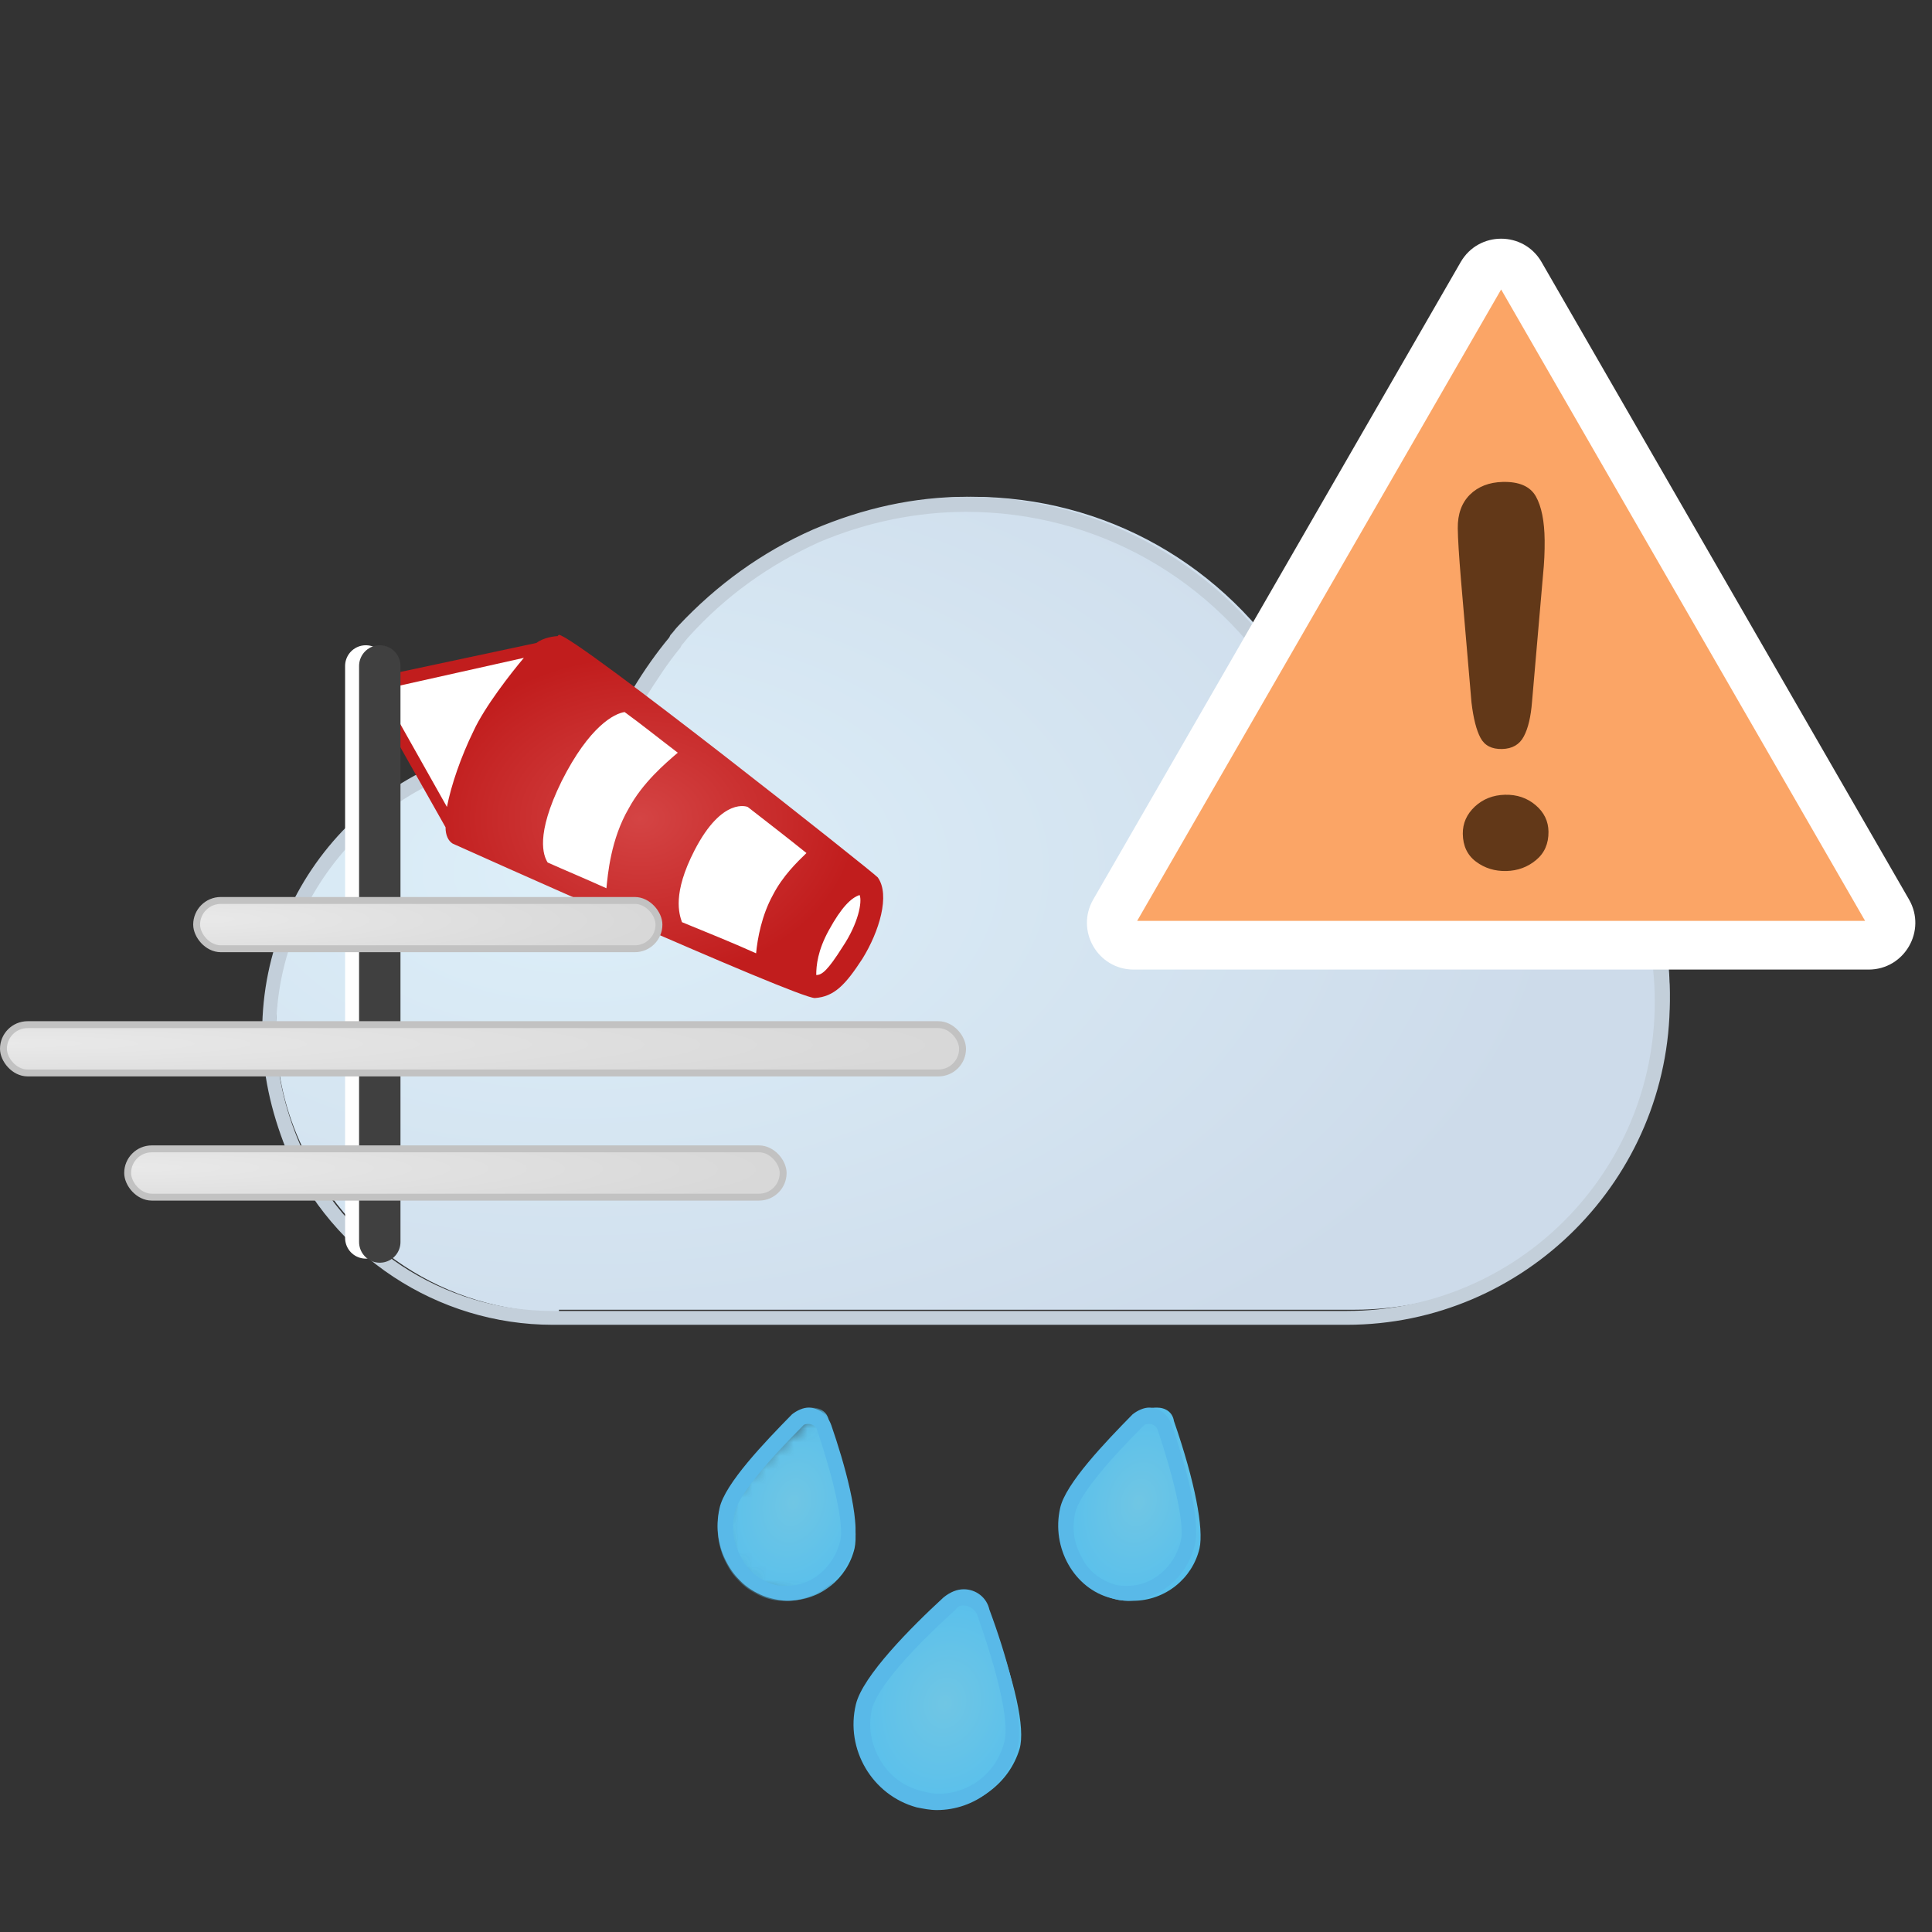 <svg xmlns="http://www.w3.org/2000/svg" xmlns:xlink="http://www.w3.org/1999/xlink" width="140" height="140" viewBox="0 0 140 140" style="fill: none"><rect x="0" y="0" width="140" height="140" fill="#333333" stroke="none"/><path d="M59.559 38.368C55.928 40.007 52.752 42.282 50.03 45.287C49.848 45.469 49.667 45.743 49.486 45.924L49.395 46.107C48.487 47.199 47.67 48.382 46.854 49.748L46.673 50.022C46.4 50.386 46.219 50.75 46.037 51.115C45.493 52.116 45.13 53.026 44.767 53.846L44.586 54.301L44.131 54.21C42.952 53.936 41.681 53.846 40.502 53.846C29.249 53.846 19.993 63.132 19.993 74.514C19.993 77.336 20.537 80.067 21.717 82.708C24.985 90.264 32.334 95.089 40.502 95.089V94.908H98.125C110.74 94.908 120.995 84.619 120.995 71.964C120.995 59.308 110.74 49.02 98.125 49.02C96.856 49.02 95.676 49.111 94.405 49.385L94.042 49.475L93.861 49.202C88.779 40.917 80.067 36 70.448 36C66.726 36 63.097 36.82 59.559 38.368Z" style="fill-rule: evenodd; clip-rule: evenodd; fill: url(#paint0_radial_854_15288)" /><path d="M70.001 36C66.28 36 62.559 36.819 58.928 38.367C55.208 40.006 51.941 42.373 49.128 45.378C48.947 45.56 48.765 45.832 48.584 46.016L48.493 46.197C47.585 47.29 46.678 48.565 45.862 49.93L45.77 50.203C45.59 50.568 45.318 50.931 45.136 51.296C44.682 52.206 44.228 53.117 43.865 54.027C42.595 53.754 41.324 53.663 40.054 53.663C28.438 53.663 19 63.132 19 74.786C19 77.7 19.636 80.522 20.725 83.253C24.082 90.993 31.705 96 40.054 96H97.587C110.473 96 121 85.438 121 72.509C121 59.581 110.473 49.02 97.587 49.02C96.407 49.02 95.136 49.111 93.776 49.384C88.785 41.099 79.8 36 70.001 36ZM70 37.091C79.438 37.091 87.967 41.917 92.959 50.02L93.322 50.657L94.048 50.567C95.319 50.294 96.499 50.202 97.587 50.202C109.929 50.202 119.911 60.218 119.911 72.6C119.911 84.982 109.929 94.997 97.587 94.997H40.054C32.068 94.997 24.899 90.263 21.722 82.888C20.634 80.339 19.999 77.607 19.999 74.876C19.999 63.768 28.983 54.755 40.053 54.755C41.233 54.755 42.413 54.846 43.592 55.119L44.5 55.301L44.864 54.482C45.226 53.662 45.59 52.752 46.044 51.841C46.224 51.477 46.406 51.203 46.587 50.84L46.77 50.567C47.585 49.292 48.402 48.018 49.31 46.925L49.401 46.743C49.581 46.561 49.764 46.287 49.945 46.105C52.577 43.192 55.753 40.916 59.382 39.277C62.831 37.82 66.461 37.091 70 37.091Z" style="fill-rule: evenodd; clip-rule: evenodd; fill: #C3CFDA" /><path d="M82.906 102.325C79.508 105.473 77.447 108.078 77.139 109.489C76.829 110.899 77.037 112.311 77.757 113.504C78.478 114.698 79.508 115.566 80.847 115.892C81.259 116 81.671 116 82.082 116C84.451 116 86.408 114.373 86.922 112.201C87.232 110.79 86.614 107.427 85.069 102.976C84.967 102.325 84.451 102 83.833 102C83.628 102 83.215 102 82.906 102.325Z" style="fill-rule: evenodd; clip-rule: evenodd; fill: url(#paint1_radial_854_15288)" /><path d="M83.264 102C82.895 102 82.435 102.197 82.067 102.493C80.133 104.465 77.188 107.522 76.819 109.296C76.175 112.155 77.832 115.113 80.502 115.804C80.87 115.902 81.331 116 81.698 116C83.908 116 86.026 114.324 86.579 111.958C87.039 110.084 85.842 105.944 84.922 103.282C84.645 102.493 84.001 102 83.264 102ZM83.264 103.186C83.449 103.186 83.817 103.284 83.908 103.678C85.198 107.523 85.842 110.579 85.566 111.664C85.105 113.537 83.54 114.917 81.698 114.917C81.423 114.917 81.055 114.917 80.778 114.819C79.766 114.523 78.846 113.833 78.385 112.848C77.832 111.861 77.649 110.777 77.924 109.593C78.2 108.41 80.041 106.142 82.895 103.284C82.988 103.186 83.172 103.186 83.264 103.186Z" style="fill-rule: evenodd; clip-rule: evenodd; fill: #59B9E8" /><mask id="mask0_854_15288" maskUnits="userSpaceOnUse" x="52" y="102" width="12" height="14" style="mask-type: alpha"><path d="M59.083 102.325C55.001 105.473 52.526 108.078 52.156 109.489C51.413 112.311 53.392 115.241 56.609 115.892C57.104 116 57.598 116 58.093 116C60.938 116 63.29 114.373 63.907 112.201C64.278 110.79 63.536 107.427 61.681 102.976C61.557 102.325 60.938 102 60.195 102C59.948 102 59.454 102 59.083 102.325Z" style="fill-rule: evenodd; clip-rule: evenodd; fill: white" />

</mask><g style="mask: url(#mask0_854_15288)"><path d="M57.903 102.325C54.501 105.473 52.438 108.078 52.13 109.489C51.511 112.311 53.16 115.241 55.841 115.892C56.253 116 56.665 116 57.078 116C59.448 116 61.408 114.373 61.923 112.201C62.232 110.79 61.614 107.427 60.068 102.976C59.964 102.325 59.448 102 58.829 102C58.624 102 58.212 102 57.903 102.325Z" style="fill-rule: evenodd; clip-rule: evenodd; fill: url(#paint2_radial_854_15288)" />

</g><path d="M58.584 102C58.216 102 57.755 102.197 57.386 102.493C55.454 104.465 52.507 107.522 52.139 109.296C51.494 112.155 53.151 115.113 55.822 115.804C56.189 115.902 56.65 116 57.019 116C59.229 116 61.347 114.324 61.898 111.958C62.359 110.084 61.161 105.944 60.241 103.282C59.964 102.493 59.32 102 58.584 102ZM58.584 103.186C58.768 103.186 59.137 103.284 59.228 103.678C60.517 107.523 61.161 110.579 60.886 111.664C60.425 113.537 58.86 114.917 57.019 114.917C56.742 114.917 56.375 114.917 56.098 114.819C55.085 114.523 54.165 113.833 53.704 112.848C53.151 111.861 52.968 110.777 53.244 109.593C53.52 108.41 55.361 106.142 58.216 103.284C58.307 103.186 58.492 103.186 58.584 103.186Z" style="fill-rule: evenodd; clip-rule: evenodd; fill: #59B9E8" /><path d="M68.996 116.398C64.958 119.775 62.62 122.458 62.195 123.947C61.345 127.026 63.365 130.006 66.551 130.801C67.082 130.901 67.508 131 68.04 131C70.8 131 73.139 129.212 73.883 126.729C74.309 125.238 73.565 121.861 71.757 117.093C71.546 116.398 70.907 116 70.164 116C69.846 116 69.42 116.1 68.996 116.398Z" style="fill-rule: evenodd; clip-rule: evenodd; fill: url(#paint3_radial_854_15288)" /><path d="M69.838 115.164C69.349 115.164 68.861 115.361 68.373 115.753C66.026 117.912 62.51 121.447 62.02 123.507C61.24 126.746 63.194 130.084 66.418 130.967C66.907 131.065 67.395 131.164 67.884 131.164C70.62 131.164 73.062 129.299 73.747 126.551C74.236 124.39 72.868 119.777 71.695 116.636C71.5 115.753 70.718 115.164 69.838 115.164ZM69.838 116.34C70.131 116.34 70.62 116.536 70.815 117.027C72.379 121.445 73.161 124.88 72.769 126.254C72.183 128.512 70.229 129.985 67.982 129.985C67.591 129.985 67.2 129.886 66.808 129.788C65.539 129.493 64.464 128.709 63.779 127.53C63.096 126.353 62.9 125.076 63.193 123.8C63.389 123.112 64.268 121.15 69.252 116.634C69.448 116.34 69.642 116.34 69.838 116.34Z" style="fill-rule: evenodd; clip-rule: evenodd; fill: #59B9E8" /><defs><radialGradient id="paint0_radial_854_15288" cx="0" cy="0" r="1" gradientUnits="userSpaceOnUse" gradientTransform="translate(41.802 63.158) scale(72.091 42.175)"><stop offset="0" style="stop-color: #DDEFF9" /><stop offset="1" style="stop-color: #CDDBEA" />


</radialGradient><radialGradient id="paint1_radial_854_15288" cx="0" cy="0" r="1" gradientUnits="userSpaceOnUse" gradientTransform="translate(82.508 108.878) rotate(14.706) scale(6.014 8.153)"><stop offset="0" style="stop-color: #70C6E4" /><stop offset="1" style="stop-color: #56BFED" />


</radialGradient><radialGradient id="paint2_radial_854_15288" cx="0" cy="0" r="1" gradientUnits="userSpaceOnUse" gradientTransform="translate(57.497 108.853) rotate(14.693) scale(6.02 8.162)"><stop offset="0" style="stop-color: #70C6E4" /><stop offset="1" style="stop-color: #56BFED" />


</radialGradient><radialGradient id="paint3_radial_854_15288" cx="0" cy="0" r="1" gradientUnits="userSpaceOnUse" gradientTransform="translate(68.486 123.404) rotate(13.108) scale(7.122 8.738)"><stop offset="0" style="stop-color: #70C6E4" /><stop offset="1" style="stop-color: #56BFED" />


</radialGradient>




</defs><svg xmlns="http://www.w3.org/2000/svg" width="140" height="140" viewBox="0 0 140 140" style="fill: none"><path d="M26.507 48.258V89.705" style="stroke: white; stroke-width: 3; stroke-linecap: round" /><path d="M28.027 49.437L39.381 47.178L63.305 64.269C63.305 64.269 63.102 67.116 62.392 69.08C61.683 70.946 58.642 71.536 58.642 71.536L33.096 60.732L28.027 51.892V49.437Z" style="fill-rule: evenodd; clip-rule: evenodd; fill: white" /><path d="M40.395 46.098C40.496 46.098 40.496 46.098 40.395 46.098C40.192 46.098 39.381 46.196 38.874 46.589L28.738 48.75V49.732L37.961 47.67C37.05 48.75 35.124 51.206 34.313 52.973C33.399 54.84 32.69 56.902 32.387 58.474L28.738 51.991V53.661L32.286 59.947C32.286 60.535 32.488 60.929 32.792 61.125C32.996 61.223 57.73 72.322 59.046 72.322C60.467 72.224 61.278 71.34 62.494 69.474C63.71 67.51 64.521 64.858 63.608 63.582C63.508 63.384 41.713 46.098 40.496 46L40.395 46.098ZM39.685 62.5C39.381 62.009 38.773 60.534 40.699 56.607C42.726 52.58 44.551 51.696 45.261 51.598C46.477 52.481 47.695 53.464 49.113 54.544C48.2 55.33 46.578 56.705 45.565 58.571C44.247 60.831 44.044 63.384 43.943 64.366C42.423 63.678 41.003 63.089 39.685 62.5ZM49.417 66.823C49.214 66.234 48.708 64.76 50.329 61.617C52.357 57.689 54.181 58.474 54.181 58.474C55.702 59.653 57.221 60.833 58.439 61.815C57.729 62.501 56.716 63.483 56.006 64.858C55.195 66.332 54.891 68.002 54.789 69.081C53.27 68.393 51.343 67.609 49.417 66.823ZM60.06 67.41C60.973 65.741 61.683 65.054 62.291 64.857C62.494 65.349 62.19 66.92 61.074 68.59C59.959 70.358 59.554 70.653 59.148 70.653C59.148 69.965 59.25 68.884 60.06 67.41ZM28.738 49.732V51.991V49.732Z" style="fill-rule: evenodd; clip-rule: evenodd; fill: url(#paint0_radial_854_17877)" /><path d="M27.52 48.258V90" style="stroke: #404040; stroke-width: 3; stroke-linecap: round" /><defs><radialGradient id="paint0_radial_854_17877" cx="0" cy="0" r="1" gradientUnits="userSpaceOnUse" gradientTransform="translate(46.369 59.313) scale(15.782 11.758)"><stop offset="0" style="stop-color: #D44444" /><stop offset="1" style="stop-color: #C11D1D" />
            
            
        </radialGradient>
        
    </defs></svg><svg xmlns="http://www.w3.org/2000/svg" width="140" height="140" viewBox="0 0 140 140" style="fill: none"><rect x="0.25" y="74.25" width="69.5" height="3.5" rx="1.75" style="fill: url(#paint0_radial_854_17874); stroke: #C2C2C2; stroke-width: 0.5" /><rect x="14.25" y="65.25" width="33.5" height="3.5" rx="1.75" style="fill: url(#paint1_radial_854_17874); stroke: #C2C2C2; stroke-width: 0.5" /><rect x="9.25" y="83.25" width="47.5" height="3.5" rx="1.75" style="fill: url(#paint2_radial_854_17874); stroke: #C2C2C2; stroke-width: 0.5" /><defs><radialGradient id="paint0_radial_854_17874" cx="0" cy="0" r="1" gradientUnits="userSpaceOnUse" gradientTransform="translate(1.20724e-06 75.6) rotate(0.106) scale(68.931 3.939)"><stop offset="0" style="stop-color: #E9E9E9" /><stop offset="1" style="stop-color: #D8D8D8" />
            
            
        </radialGradient><radialGradient id="paint1_radial_854_17874" cx="0" cy="0" r="1" gradientUnits="userSpaceOnUse" gradientTransform="translate(14 66.6) rotate(0.218) scale(33.481 3.939)"><stop offset="0" style="stop-color: #E9E9E9" /><stop offset="1" style="stop-color: #D8D8D8" />
            
            
        </radialGradient><radialGradient id="paint2_radial_854_17874" cx="0" cy="0" r="1" gradientUnits="userSpaceOnUse" gradientTransform="translate(9 84.6) rotate(0.154) scale(47.267 3.939)"><stop offset="0" style="stop-color: #E9E9E9" /><stop offset="1" style="stop-color: #D8D8D8" />
            
            
        </radialGradient>
        
        
        
    </defs></svg><svg xmlns="http://www.w3.org/2000/svg" width="140" height="140" viewBox="0 0 140 140" style="fill: none"><path d="M-117 -308H303V-310H-117V-308ZM304 -307V533H306V-307H304ZM303 534H-117V536H303V534ZM-118 533V-307H-120V533H-118ZM-117 534C-117.552 534 -118 533.552 -118 533H-120C-120 534.657 -118.657 536 -117 536V534ZM304 533C304 533.552 303.552 534 303 534V536C304.657 536 306 534.657 306 533H304ZM303 -308C303.552 -308 304 -307.552 304 -307H306C306 -308.657 304.657 -310 303 -310V-308ZM-117 -310C-118.657 -310 -120 -308.657 -120 -307H-118C-118 -307.552 -117.552 -308 -117 -308V-310Z" style="fill: black; fill-opacity: 0.1" /><g style="clip-path: url(#clip0_854_15288)"><path d="M107.377 19.872C107.999 18.792 109.556 18.792 110.179 19.872L136.806 66.063C137.428 67.143 136.65 68.494 135.404 68.494H82.152C80.906 68.494 80.127 67.143 80.75 66.063L107.377 19.872Z" style="fill: #FBA566" /><path d="M105.867 42.013L106.63 50.907C106.767 52.058 106.985 52.911 107.282 53.467C107.58 54.026 108.1 54.295 108.849 54.276C109.586 54.258 110.112 53.954 110.421 53.364C110.736 52.774 110.934 51.931 111.018 50.837L111.815 41.644C111.901 40.799 111.94 39.966 111.931 39.147C111.916 37.758 111.702 36.7 111.296 35.973C110.883 35.243 110.083 34.894 108.888 34.923C107.907 34.947 107.113 35.258 106.513 35.846C105.919 36.439 105.625 37.25 105.636 38.278C105.644 39.035 105.723 40.28 105.867 42.013ZM106.956 62.438C107.59 62.912 108.321 63.137 109.156 63.117C109.978 63.097 110.698 62.833 111.309 62.323C111.921 61.815 112.219 61.131 112.209 60.268C112.201 59.505 111.889 58.863 111.272 58.34C110.661 57.821 109.918 57.57 109.054 57.591C108.191 57.612 107.465 57.9 106.872 58.448C106.284 59.001 105.992 59.657 106 60.421C106.01 61.294 106.329 61.969 106.956 62.438Z" style="fill-rule: evenodd; clip-rule: evenodd; fill: #623818" /><path d="M105.847 18.991C107.149 16.732 110.406 16.732 111.708 18.991L138.335 65.181C139.634 67.434 138.013 70.259 135.404 70.259H82.151C79.542 70.259 77.921 67.434 79.22 65.181L105.847 18.991ZM108.778 20.976L82.404 66.728H135.151L108.778 20.976Z" style="fill-rule: evenodd; clip-rule: evenodd; fill: white" />



</g><defs><clipPath id="clip0_854_15288"><rect width="140" height="140" style="fill: white" />

</clipPath>

</defs></svg></svg>